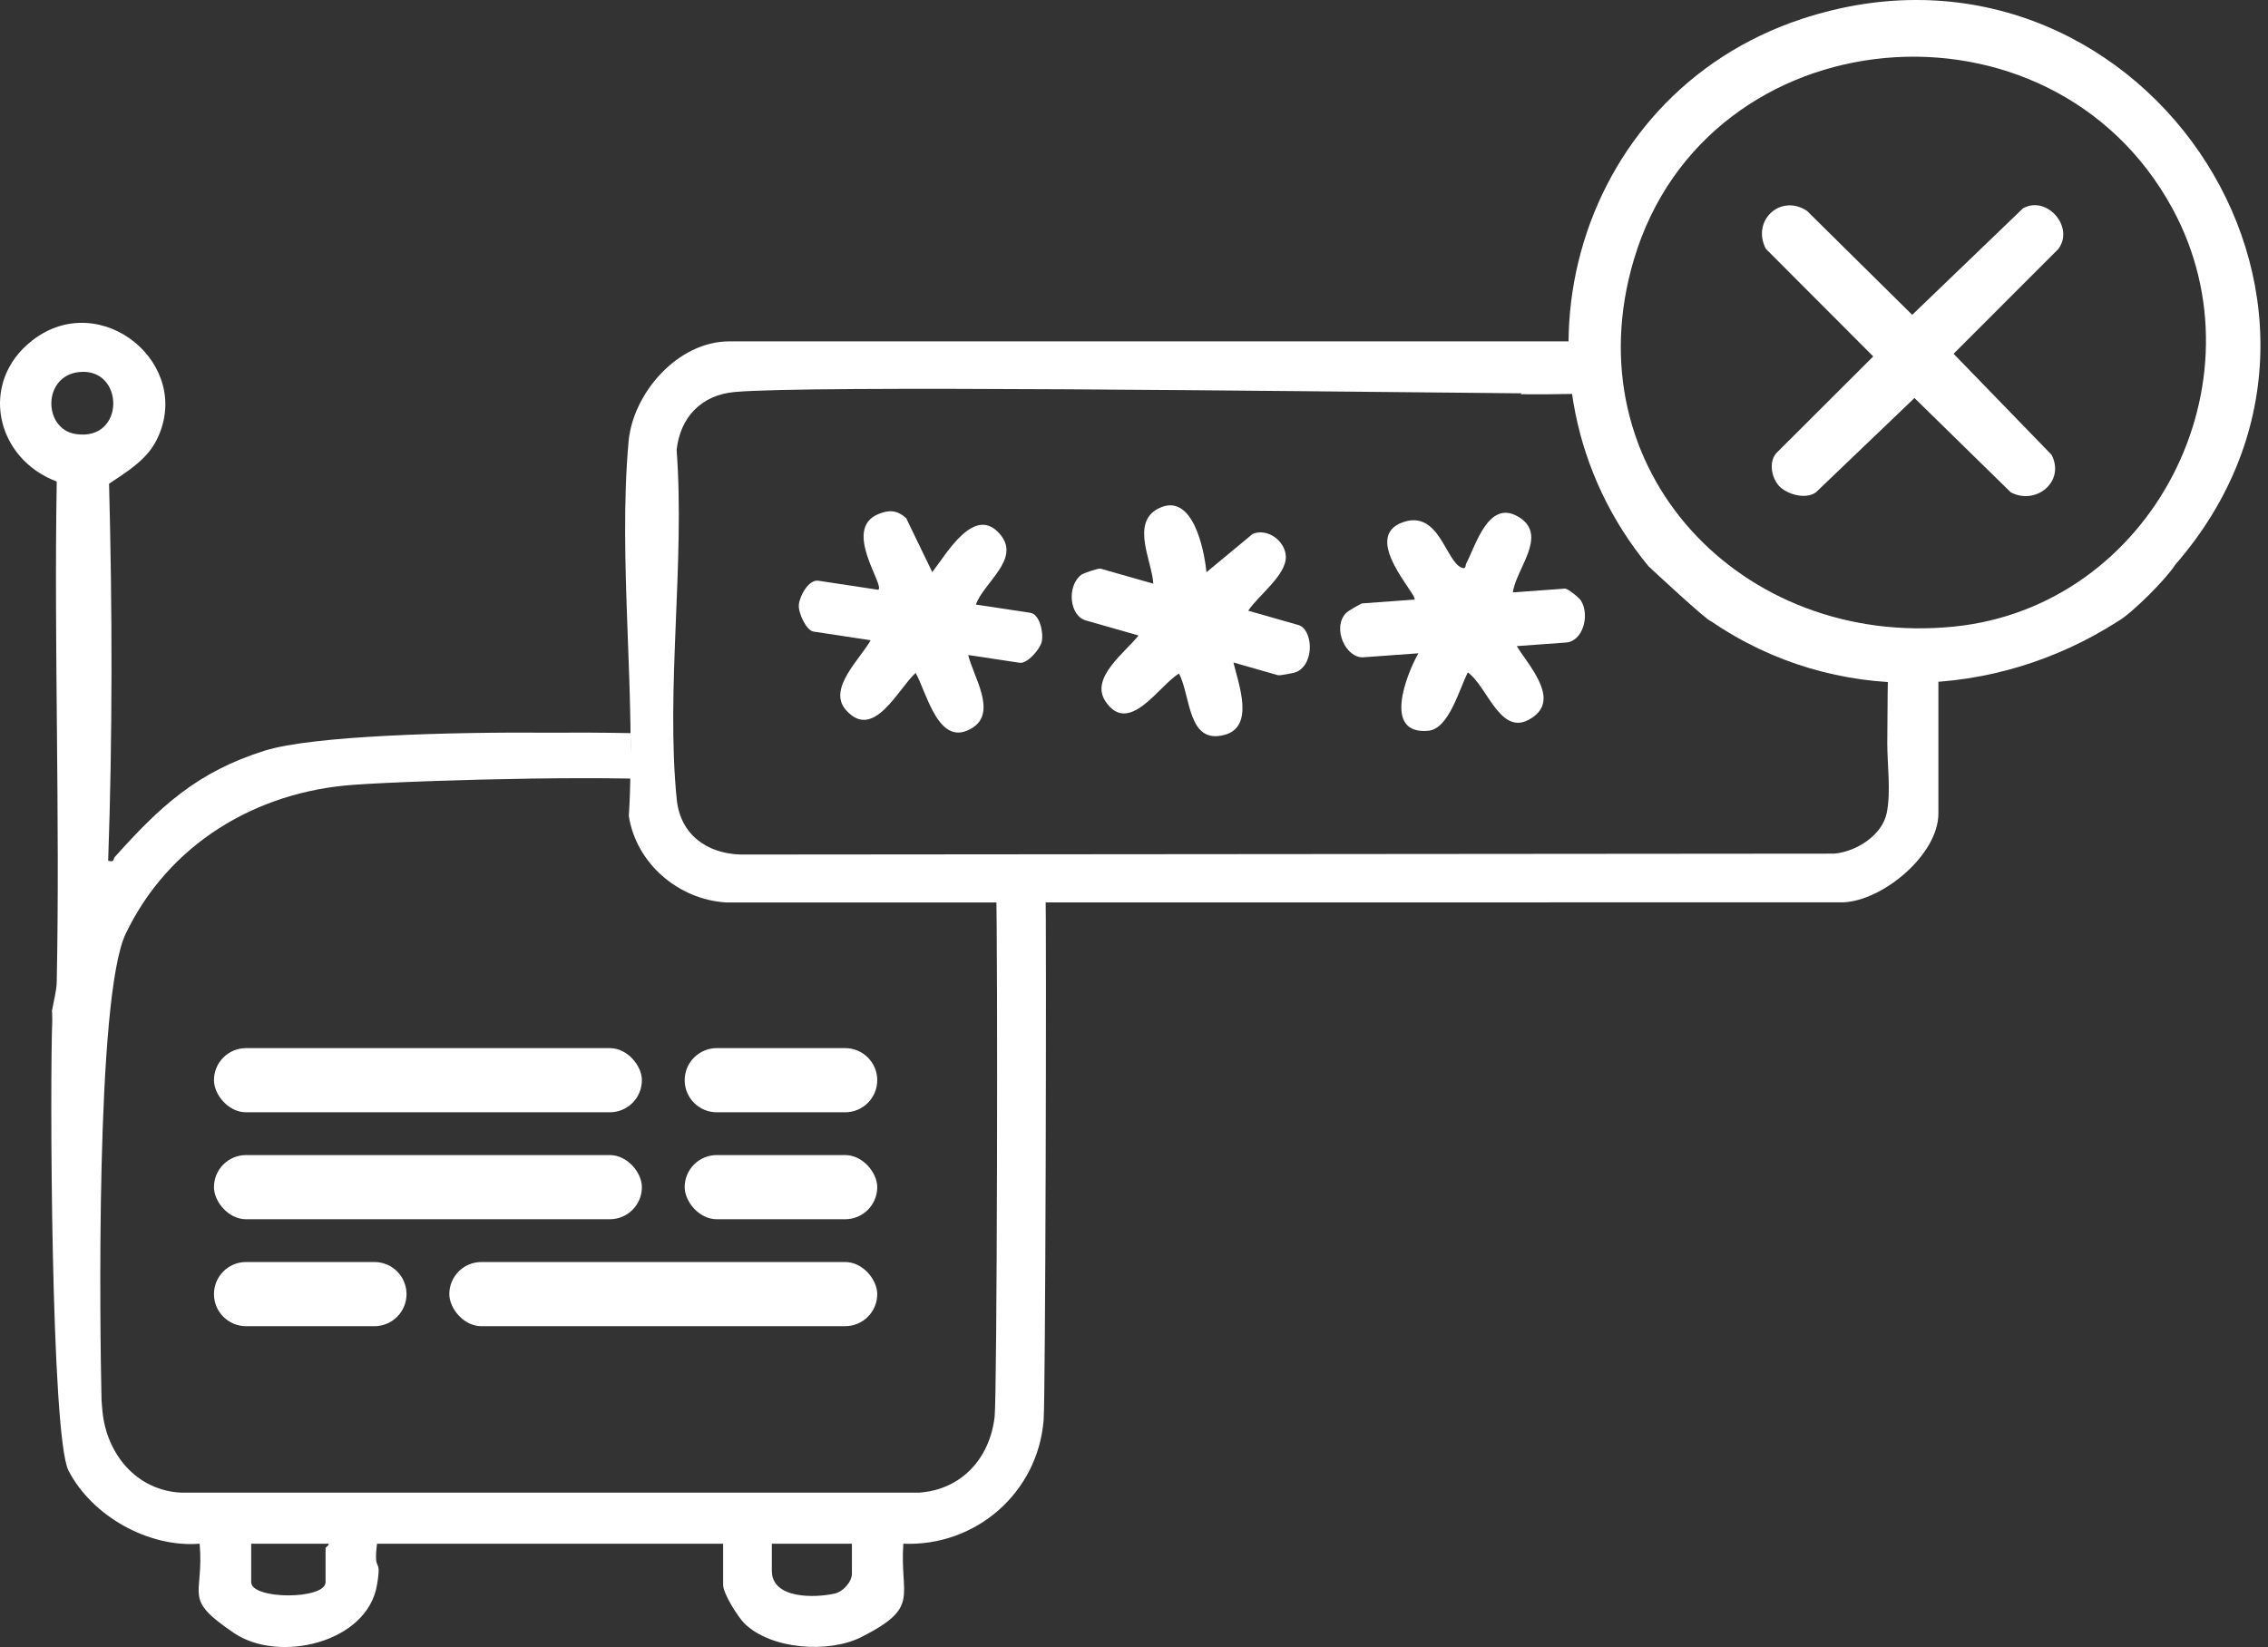 <svg width="106" height="77" viewBox="0 0 106 77" fill="none" xmlns="http://www.w3.org/2000/svg">
<rect x="0" y="0" width="106" height="77" fill="#333333" stroke="none"/>
<path d="M48.867 41.219C48.373 41.321 47.873 41.373 47.379 41.373C47.101 41.373 46.825 41.357 46.555 41.327C46.644 44.618 46.6 65.265 46.486 66.239C46.258 68.174 44.955 69.637 42.962 69.782H8.459C6.373 69.675 4.989 67.98 4.789 65.986C4.775 65.856 4.761 65.68 4.746 65.472C4.671 62.279 4.452 46.625 5.876 43.651C7.875 39.475 11.938 37.016 16.525 36.69C17.298 36.634 18.603 36.571 20.164 36.516C20.164 36.518 20.164 36.521 20.164 36.523C20.196 36.52 20.229 36.517 20.261 36.513C23.017 36.417 26.546 36.348 29.355 36.397C29.466 36.401 29.576 36.406 29.686 36.41C29.567 35.861 29.497 35.302 29.471 34.748C29.465 34.592 29.467 34.433 29.474 34.274C28.156 34.25 26.848 34.245 25.645 34.253C20.932 34.219 14.6 34.397 12.379 35.092C9.214 36.085 7.488 37.694 5.36 40.07C5.28 40.158 5.368 40.327 5.055 40.24C5.263 34.381 5.25 28.47 5.097 22.614C5.907 22.075 6.84 21.507 7.302 20.604C9.122 17.056 4.713 13.429 1.514 15.911C-0.998 17.86 -0.223 21.431 2.652 22.512C2.52 30.302 2.809 38.109 2.652 45.898C2.645 46.318 2.508 46.801 2.429 47.256C2.435 47.296 2.44 47.431 2.443 47.721C2.332 50.298 2.373 67.154 3.204 68.756C4.3 70.874 6.931 72.361 9.331 72.17C9.552 74.676 8.484 74.686 10.944 76.35C13.025 77.76 17.164 76.815 17.62 74.098C17.861 72.665 17.441 73.673 17.62 72.17H33.797V74.098C33.797 74.497 34.487 75.595 34.794 75.898C36.039 77.121 38.745 77.301 40.257 76.534C43.038 75.123 42.045 74.679 42.219 72.17C45.62 72.309 48.507 69.772 48.776 66.391C48.862 65.305 48.917 43.904 48.864 41.219H48.867ZM3.526 20.289C2.018 20.05 1.979 17.586 3.687 17.395C5.833 17.155 5.88 20.662 3.526 20.289ZM15.216 72.369V73.965C15.216 74.792 11.74 74.792 11.74 73.965V72.17H15.35C15.417 72.217 15.216 72.341 15.216 72.369ZM39.816 73.567C39.816 73.948 39.412 74.407 39.019 74.498C38.102 74.709 36.073 74.764 36.073 73.433V72.17H39.816V73.565V73.567Z" fill="white"/>
<path d="M89.621 30.427C89.154 30.427 88.699 30.382 88.255 30.299C88.231 31.774 88.21 33.254 88.206 34.745C88.204 35.714 88.384 37.012 88.181 38.005C87.966 39.059 86.747 39.821 85.722 39.908L34.604 39.95C33.01 39.897 31.794 38.997 31.629 37.373C31.11 32.23 32.019 26.26 31.623 21.028C31.799 19.502 32.772 18.467 34.339 18.326C37.843 18.01 59.718 18.284 71.119 18.388C71.1 18.401 71.085 18.417 71.066 18.43C71.978 18.44 72.899 18.43 73.823 18.411C74.165 18.413 74.487 18.415 74.792 18.417C74.657 17.828 74.578 17.227 74.551 16.632C74.542 16.412 74.547 16.186 74.566 15.96H34.08C31.682 15.96 29.581 18.375 29.378 20.64C28.877 26.211 29.736 32.505 29.39 38.152C29.736 40.366 31.705 42.057 33.942 42.191L86.155 42.185C88.025 42.099 90.595 39.941 90.595 38.035V30.853C90.639 30.911 90.674 30.715 90.701 30.344C90.341 30.398 89.978 30.427 89.62 30.427H89.621Z" fill="white"/>
<path d="M53.903 27.286C53.842 26.227 52.83 24.432 54.148 23.769C55.747 22.966 56.287 25.717 56.386 26.753L58.544 24.963C59.243 24.668 60.074 25.301 60.097 26.014C60.123 26.892 58.815 27.827 58.339 28.551L60.683 29.22C61.341 29.407 61.475 30.985 60.611 31.408C60.495 31.465 59.808 31.588 59.739 31.569L57.648 30.972C57.881 31.972 58.663 33.979 57.224 34.358C55.492 34.815 55.655 32.515 55.102 31.489C54.157 32.06 52.75 34.437 51.657 32.773C50.937 31.676 52.617 30.479 53.212 29.709L50.741 29.004C49.985 28.788 49.85 27.408 50.527 26.879C50.649 26.783 51.354 26.561 51.431 26.583L53.903 27.287L53.903 27.286Z" fill="white"/>
<path d="M66.107 28.031C66.292 27.839 63.572 25.108 65.576 24.412C67.254 23.83 67.562 26.237 68.312 26.54C68.53 26.628 68.485 26.427 68.523 26.355C68.997 25.438 69.603 23.245 71.051 24.215C72.33 25.072 70.847 26.604 70.708 27.695L73.14 27.518C73.265 27.509 73.799 27.929 73.89 28.079C74.315 28.768 73.979 29.982 73.192 30.039L70.891 30.206C71.406 31.064 72.848 32.583 71.724 33.467C70.186 34.677 69.577 32.152 68.604 31.436C68.2 32.209 67.723 34.076 66.754 34.164C64.611 34.36 65.731 31.539 66.29 30.542L63.727 30.728C62.904 30.788 62.238 29.361 62.911 28.658C63 28.565 63.604 28.213 63.675 28.208L66.107 28.031Z" fill="white"/>
<path d="M41.049 27.573C41.367 27.364 39.348 24.724 41.059 24.03C41.563 23.825 41.93 23.847 42.352 24.224L43.572 26.747C44.235 25.9 45.57 23.521 46.773 25.017C47.689 26.156 45.984 27.225 45.61 28.263L48.151 28.648C48.6 28.716 48.781 29.581 48.687 30.001C48.603 30.37 48 31.037 47.663 30.986L45.253 30.622C45.463 31.576 46.609 33.269 45.476 34.009C43.88 35.052 43.325 32.398 42.794 31.459C41.968 32.21 40.819 34.676 39.526 33.181C38.672 32.194 40.203 30.811 40.692 29.932L38.021 29.527C37.685 29.477 37.306 28.661 37.335 28.283C37.369 27.855 37.798 27.081 38.248 27.149L41.049 27.573Z" fill="white"/>
<path d="M79.989 29.055C85.744 32.994 93.193 32.761 98.993 29.042C99.612 28.694 101.233 27.087 101.664 26.402C112.375 14.091 99.763 -4.246 84.214 0.884C73.396 4.453 69.896 17.795 77.046 26.472C77.046 26.472 79.821 29.067 79.991 29.056L79.989 29.055ZM76.367 12.123C79.784 0.674 95.853 -0.741 101.544 9.767C105.932 17.873 100.579 28.356 91.327 29.293C81.379 30.3 73.438 21.934 76.367 12.123Z" fill="white"/>
<path d="M83.135 22.704C82.796 22.322 82.656 21.592 83.025 21.179L87.55 16.663L82.532 11.634C81.844 10.309 83.227 9.039 84.457 9.861L89.371 14.719L94.552 9.737C95.677 9.117 96.977 10.632 96.19 11.652L91.305 16.539L95.884 21.262C96.534 22.506 95.161 23.641 93.977 23.016L89.477 18.607L84.872 23.016C84.386 23.369 83.493 23.107 83.135 22.704Z" fill="white"/>
<path d="M32 50.5C32 49.672 32.672 49 33.5 49H39.5C40.328 49 41 49.672 41 50.5C41 51.328 40.328 52 39.5 52H33.5C32.672 52 32 51.328 32 50.5Z" fill="white"/>
<rect x="32" y="54" width="9" height="3" rx="1.5" fill="white"/>
<path d="M19 60.5C19 61.328 18.328 62 17.5 62L11.5 62C10.672 62 10 61.328 10 60.5C10 59.672 10.672 59 11.5 59L17.5 59C18.328 59 19 59.672 19 60.5Z" fill="white"/>
<rect x="10" y="49" width="20" height="3" rx="1.5" fill="white"/>
<rect x="10" y="54" width="20" height="3" rx="1.5" fill="white"/>
<rect x="41" y="62" width="20" height="3" rx="1.5" transform="rotate(-180 41 62)" fill="white"/>
</svg>
